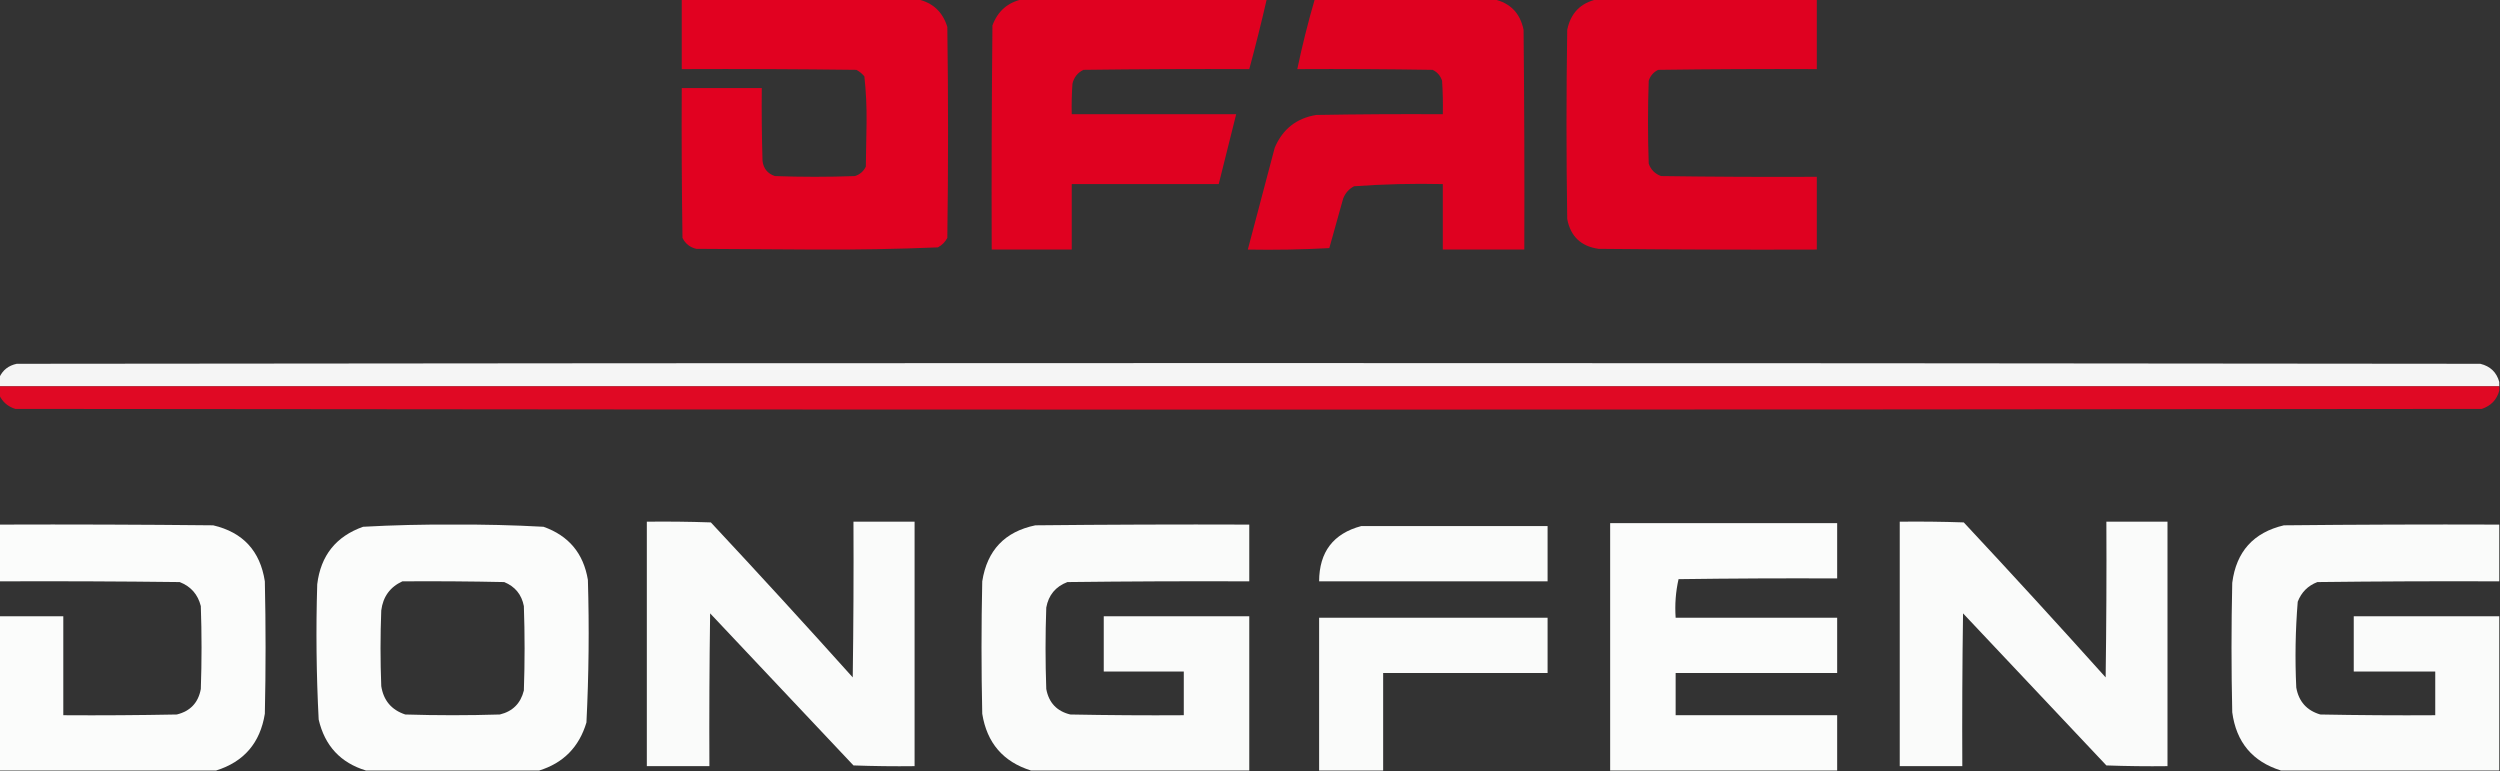 <?xml version="1.0" encoding="UTF-8"?>
<!DOCTYPE svg PUBLIC "-//W3C//DTD SVG 1.1//EN" "http://www.w3.org/Graphics/SVG/1.1/DTD/svg11.dtd">
<svg xmlns="http://www.w3.org/2000/svg" version="1.1" width="1718px" height="530px" style="shape-rendering:geometricPrecision; text-rendering:geometricPrecision; image-rendering:optimizeQuality; fill-rule:evenodd; clip-rule:evenodd" xmlns:xlink="http://www.w3.org/1999/xlink">
<rect width="100%" height="100%" fill="#333333" stroke="none"/>
<g><path style="opacity:0.98" fill="#e40020" d="M 468.5,-0.5 C 522.5,-0.5 576.5,-0.5 630.5,-0.5C 640.958,1.787 647.792,8.12 651,18.5C 651.667,66.833 651.667,115.167 651,163.5C 649.5,166.333 647.333,168.5 644.5,170C 616.393,171.155 588.227,171.655 560,171.5C 532.833,171.333 505.667,171.167 478.5,171C 474.157,169.99 470.99,167.49 469,163.5C 468.5,129.168 468.333,94.835 468.5,60.5C 486.833,60.5 505.167,60.5 523.5,60.5C 523.333,77.17 523.5,93.837 524,110.5C 524.615,115.783 527.449,119.283 532.5,121C 550.833,121.667 569.167,121.667 587.5,121C 590.937,119.895 593.437,117.728 595,114.5C 595.167,104.5 595.333,94.5 595.5,84.5C 595.645,73.74 595.145,63.073 594,52.5C 592.457,50.622 590.624,49.122 588.5,48C 548.501,47.5 508.501,47.333 468.5,47.5C 468.5,31.5 468.5,15.5 468.5,-0.5 Z"/></g>
<g><path style="opacity:0.977" fill="#e40020" d="M 702.5,-0.5 C 758.5,-0.5 814.5,-0.5 870.5,-0.5C 866.814,15.578 862.814,31.578 858.5,47.5C 820.499,47.333 782.499,47.5 744.5,48C 740.51,49.99 738.01,53.157 737,57.5C 736.5,64.492 736.334,71.492 736.5,78.5C 774.167,78.5 811.833,78.5 849.5,78.5C 845.502,94.494 841.502,110.494 837.5,126.5C 803.833,126.5 770.167,126.5 736.5,126.5C 736.5,141.5 736.5,156.5 736.5,171.5C 718.167,171.5 699.833,171.5 681.5,171.5C 681.333,120.166 681.5,68.832 682,17.5C 685.633,7.692 692.466,1.692 702.5,-0.5 Z"/></g>
<g><path style="opacity:0.974" fill="#e40020" d="M 903.5,-0.5 C 944.5,-0.5 985.5,-0.5 1026.5,-0.5C 1037.82,1.987 1044.65,8.987 1047,20.5C 1047.5,70.832 1047.67,121.166 1047.5,171.5C 1028.83,171.5 1010.17,171.5 991.5,171.5C 991.5,156.5 991.5,141.5 991.5,126.5C 971.099,126.035 950.766,126.535 930.5,128C 926.942,129.892 924.442,132.725 923,136.5C 919.832,147.839 916.665,159.172 913.5,170.5C 894.845,171.5 876.179,171.833 857.5,171.5C 863.662,148.186 869.829,124.852 876,101.5C 881.412,88.748 890.912,81.248 904.5,79C 933.498,78.5 962.498,78.333 991.5,78.5C 991.666,70.826 991.5,63.159 991,55.5C 989.895,52.063 987.728,49.563 984.5,48C 953.502,47.5 922.502,47.333 891.5,47.5C 894.883,31.35 898.883,15.35 903.5,-0.5 Z"/></g>
<g><path style="opacity:0.974" fill="#e40020" d="M 1097.5,-0.5 C 1147.83,-0.5 1198.17,-0.5 1248.5,-0.5C 1248.5,15.5 1248.5,31.5 1248.5,47.5C 1212.17,47.333 1175.83,47.5 1139.5,48C 1136.27,49.563 1134.1,52.063 1133,55.5C 1132.33,74.5 1132.33,93.5 1133,112.5C 1134.5,116.667 1137.33,119.5 1141.5,121C 1177.17,121.5 1212.83,121.667 1248.5,121.5C 1248.5,138.167 1248.5,154.833 1248.5,171.5C 1198.5,171.667 1148.5,171.5 1098.5,171C 1086.43,169.262 1079.26,162.429 1077,150.5C 1076.33,107.167 1076.33,63.833 1077,20.5C 1079.35,8.987 1086.18,1.987 1097.5,-0.5 Z"/></g>
<g><path style="opacity:0.953" fill="#fefffe" d="M 1717.5,262.5 C 1717.5,263.5 1717.5,264.5 1717.5,265.5C 1144.83,265.5 572.167,265.5 -0.5,265.5C -0.5,263.5 -0.5,261.5 -0.5,259.5C 1.819,254.36 5.819,251.194 11.5,250C 575.833,249.333 1140.17,249.333 1704.5,250C 1711.35,251.682 1715.68,255.849 1717.5,262.5 Z"/></g>
<g><path style="opacity:0.966" fill="#e50824" d="M -0.5,265.5 C 572.167,265.5 1144.83,265.5 1717.5,265.5C 1717.5,266.5 1717.5,267.5 1717.5,268.5C 1715.79,274.714 1711.79,278.88 1705.5,281C 1140.5,281.667 575.5,281.667 10.5,281C 5.406,279.401 1.739,276.234 -0.5,271.5C -0.5,269.5 -0.5,267.5 -0.5,265.5 Z"/></g>
<g><path style="opacity:0.98" fill="#fefffe" d="M 444.5,358.5 C 459.17,358.333 473.837,358.5 488.5,359C 521.369,394.2 553.869,429.7 586,465.5C 586.5,429.835 586.667,394.168 586.5,358.5C 600.5,358.5 614.5,358.5 628.5,358.5C 628.5,414.5 628.5,470.5 628.5,526.5C 614.496,526.667 600.496,526.5 586.5,526C 553.667,491.167 520.833,456.333 488,421.5C 487.5,456.498 487.333,491.498 487.5,526.5C 473.167,526.5 458.833,526.5 444.5,526.5C 444.5,470.5 444.5,414.5 444.5,358.5 Z"/></g>
<g><path style="opacity:0.98" fill="#fefffe" d="M 1305.5,358.5 C 1320.17,358.333 1334.84,358.5 1349.5,359C 1382.37,394.2 1414.87,429.7 1447,465.5C 1447.5,429.835 1447.67,394.168 1447.5,358.5C 1461.5,358.5 1475.5,358.5 1489.5,358.5C 1489.5,414.5 1489.5,470.5 1489.5,526.5C 1475.5,526.667 1461.5,526.5 1447.5,526C 1414.67,491.167 1381.83,456.333 1349,421.5C 1348.5,456.498 1348.33,491.498 1348.5,526.5C 1334.17,526.5 1319.83,526.5 1305.5,526.5C 1305.5,470.5 1305.5,414.5 1305.5,358.5 Z"/></g>
<g><path style="opacity:0.981" fill="#fefffe" d="M 1262.5,529.5 C 1210.5,529.5 1158.5,529.5 1106.5,529.5C 1106.5,472.833 1106.5,416.167 1106.5,359.5C 1158.5,359.5 1210.5,359.5 1262.5,359.5C 1262.5,372.167 1262.5,384.833 1262.5,397.5C 1226.17,397.333 1189.83,397.5 1153.5,398C 1151.55,406.566 1150.88,415.399 1151.5,424.5C 1188.5,424.5 1225.5,424.5 1262.5,424.5C 1262.5,437.167 1262.5,449.833 1262.5,462.5C 1225.5,462.5 1188.5,462.5 1151.5,462.5C 1151.5,472.167 1151.5,481.833 1151.5,491.5C 1188.5,491.5 1225.5,491.5 1262.5,491.5C 1262.5,504.167 1262.5,516.833 1262.5,529.5 Z"/></g>
<g><path style="opacity:0.982" fill="#fefffe" d="M -0.5,360.5 C 48.501,360.333 97.501,360.5 146.5,361C 166.97,365.805 178.803,378.639 182,399.5C 182.667,429.833 182.667,460.167 182,490.5C 178.798,510.523 167.631,523.523 148.5,529.5C 98.833,529.5 49.167,529.5 -0.5,529.5C -0.5,494.167 -0.5,458.833 -0.5,423.5C 14.167,423.5 28.833,423.5 43.5,423.5C 43.5,446.167 43.5,468.833 43.5,491.5C 69.502,491.667 95.502,491.5 121.5,491C 130.781,488.719 136.281,482.886 138,473.5C 138.667,454.5 138.667,435.5 138,416.5C 135.997,408.498 131.164,402.998 123.5,400C 82.168,399.5 40.835,399.333 -0.5,399.5C -0.5,386.5 -0.5,373.5 -0.5,360.5 Z"/></g>
<g><path style="opacity:0.982" fill="#fefffe" d="M 370.5,529.5 C 330.833,529.5 291.167,529.5 251.5,529.5C 234.038,524.198 223.205,512.531 219,494.5C 217.388,463.53 217.055,432.53 218,401.5C 220.395,381.781 230.895,368.614 249.5,362C 270.126,360.863 290.793,360.363 311.5,360.5C 332.207,360.363 352.874,360.863 373.5,362C 390.826,368.136 400.993,380.303 404,398.5C 404.964,431.206 404.63,463.873 403,496.5C 397.948,513.384 387.115,524.384 370.5,529.5 Z M 276.5,399.5 C 299.836,399.333 323.169,399.5 346.5,400C 353.947,403.048 358.447,408.548 360,416.5C 360.667,435.833 360.667,455.167 360,474.5C 357.798,483.369 352.298,488.869 343.5,491C 321.833,491.667 300.167,491.667 278.5,491C 269.044,487.876 263.544,481.376 262,471.5C 261.333,454.167 261.333,436.833 262,419.5C 263.194,410.083 268.027,403.416 276.5,399.5 Z"/></g>
<g><path style="opacity:0.977" fill="#fefffe" d="M 858.5,529.5 C 808.5,529.5 758.5,529.5 708.5,529.5C 689.369,523.523 678.202,510.523 675,490.5C 674.333,460.167 674.333,429.833 675,399.5C 678.32,378.182 690.486,365.349 711.5,361C 760.499,360.5 809.499,360.333 858.5,360.5C 858.5,373.5 858.5,386.5 858.5,399.5C 816.832,399.333 775.165,399.5 733.5,400C 725.388,403.112 720.555,408.946 719,417.5C 718.333,436.167 718.333,454.833 719,473.5C 720.746,482.912 726.246,488.746 735.5,491C 761.498,491.5 787.498,491.667 813.5,491.5C 813.5,481.5 813.5,471.5 813.5,461.5C 795.167,461.5 776.833,461.5 758.5,461.5C 758.5,448.833 758.5,436.167 758.5,423.5C 791.833,423.5 825.167,423.5 858.5,423.5C 858.5,458.833 858.5,494.167 858.5,529.5 Z"/></g>
<g><path style="opacity:0.979" fill="#fefffe" d="M 1717.5,360.5 C 1717.5,373.5 1717.5,386.5 1717.5,399.5C 1675.83,399.333 1634.17,399.5 1592.5,400C 1586.03,402.474 1581.53,406.974 1579,413.5C 1577.4,433.123 1577.06,452.79 1578,472.5C 1579.71,482.098 1585.21,488.264 1594.5,491C 1620.83,491.5 1647.16,491.667 1673.5,491.5C 1673.5,481.5 1673.5,471.5 1673.5,461.5C 1654.83,461.5 1636.17,461.5 1617.5,461.5C 1617.5,448.833 1617.5,436.167 1617.5,423.5C 1650.83,423.5 1684.17,423.5 1717.5,423.5C 1717.5,458.833 1717.5,494.167 1717.5,529.5C 1667.5,529.5 1617.5,529.5 1567.5,529.5C 1547.93,523.41 1536.76,510.076 1534,489.5C 1533.33,459.833 1533.33,430.167 1534,400.5C 1536.75,379.085 1548.59,365.919 1569.5,361C 1618.83,360.5 1668.17,360.333 1717.5,360.5 Z"/></g>
<g><path style="opacity:0.977" fill="#fefffe" d="M 935.5,361.5 C 978.167,361.5 1020.83,361.5 1063.5,361.5C 1063.5,374.167 1063.5,386.833 1063.5,399.5C 1011.17,399.5 958.833,399.5 906.5,399.5C 906.574,379.295 916.241,366.628 935.5,361.5 Z"/></g>
<g><path style="opacity:0.98" fill="#fefffe" d="M 950.5,529.5 C 935.833,529.5 921.167,529.5 906.5,529.5C 906.5,494.5 906.5,459.5 906.5,424.5C 958.833,424.5 1011.17,424.5 1063.5,424.5C 1063.5,437.167 1063.5,449.833 1063.5,462.5C 1025.83,462.5 988.167,462.5 950.5,462.5C 950.5,484.833 950.5,507.167 950.5,529.5 Z"/></g>
</svg>
